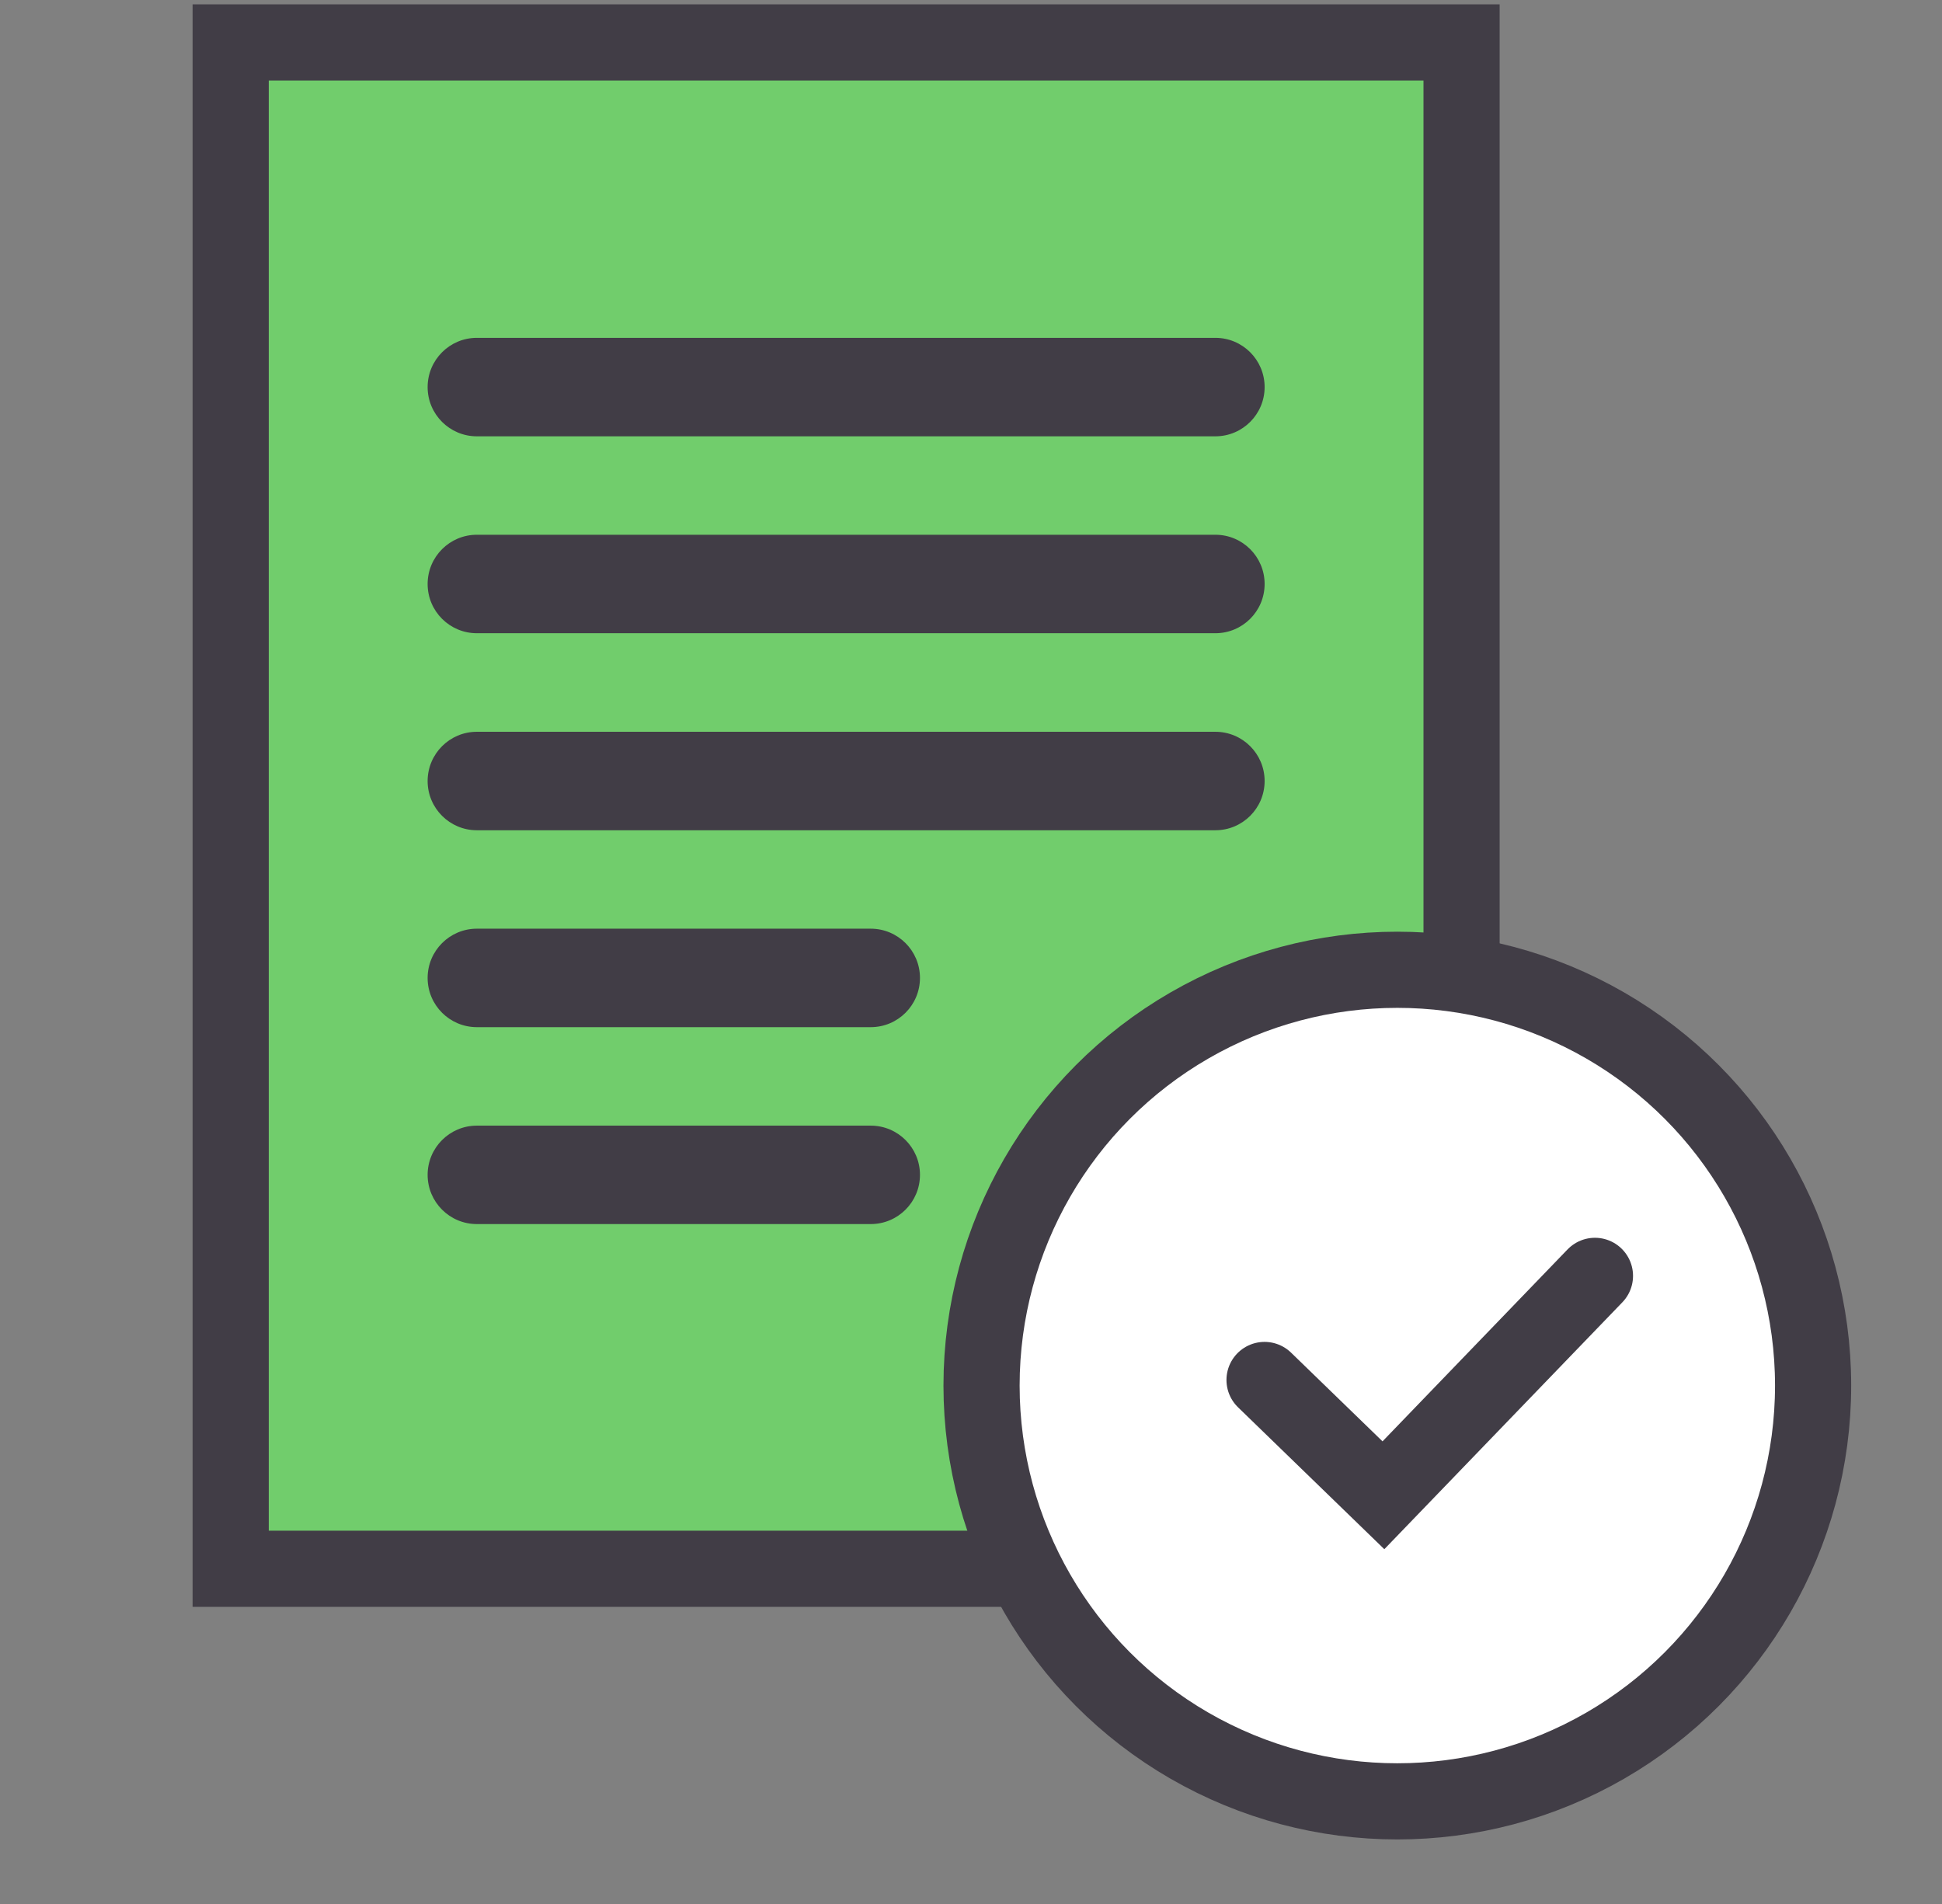<svg width="51" height="50" viewBox="0 0 51 50" fill="none" xmlns="http://www.w3.org/2000/svg">
<rect x="0" y="0" width="51" height="50" fill="#808080" stroke="none"/>
<rect width="32.325" height="40.083" transform="matrix(-1 0 0 1 38.383 1.114)" fill="#71CD6C" stroke="#413D46" stroke-width="2"/>
<path d="M12.523 29.56C11.809 29.56 11.231 30.139 11.23 30.852C11.23 31.567 11.809 32.145 12.523 32.145H22.867C23.581 32.145 24.16 31.567 24.16 30.852C24.16 30.139 23.581 29.56 22.867 29.56H12.523ZM12.523 24.388C11.809 24.388 11.231 24.967 11.23 25.681C11.23 26.395 11.809 26.974 12.523 26.974H22.867C23.581 26.974 24.16 26.395 24.16 25.681C24.16 24.967 23.581 24.388 22.867 24.388H12.523ZM12.523 19.217C11.809 19.217 11.231 19.796 11.23 20.51C11.23 21.224 11.809 21.803 12.523 21.803H31.918C32.632 21.803 33.211 21.224 33.211 20.51C33.211 19.796 32.632 19.217 31.918 19.217H12.523ZM12.523 14.043C11.809 14.043 11.231 14.622 11.23 15.336C11.23 16.05 11.809 16.629 12.523 16.629H31.918C32.632 16.629 33.211 16.05 33.211 15.336C33.211 14.622 32.632 14.043 31.918 14.043H12.523ZM12.523 8.872C11.809 8.872 11.231 9.451 11.23 10.165C11.23 10.879 11.809 11.458 12.523 11.458H31.918C32.632 11.458 33.211 10.879 33.211 10.165C33.211 9.451 32.632 8.872 31.918 8.872H12.523Z" fill="#413D46"/>
<circle cx="36.696" cy="36.386" r="10.919" fill="white" stroke="#413D46" stroke-width="2"/>
<path d="M33.209 36.239L36.331 39.267L41.886 33.505" stroke="#413D46" stroke-width="2" stroke-linecap="round"/>
</svg>
